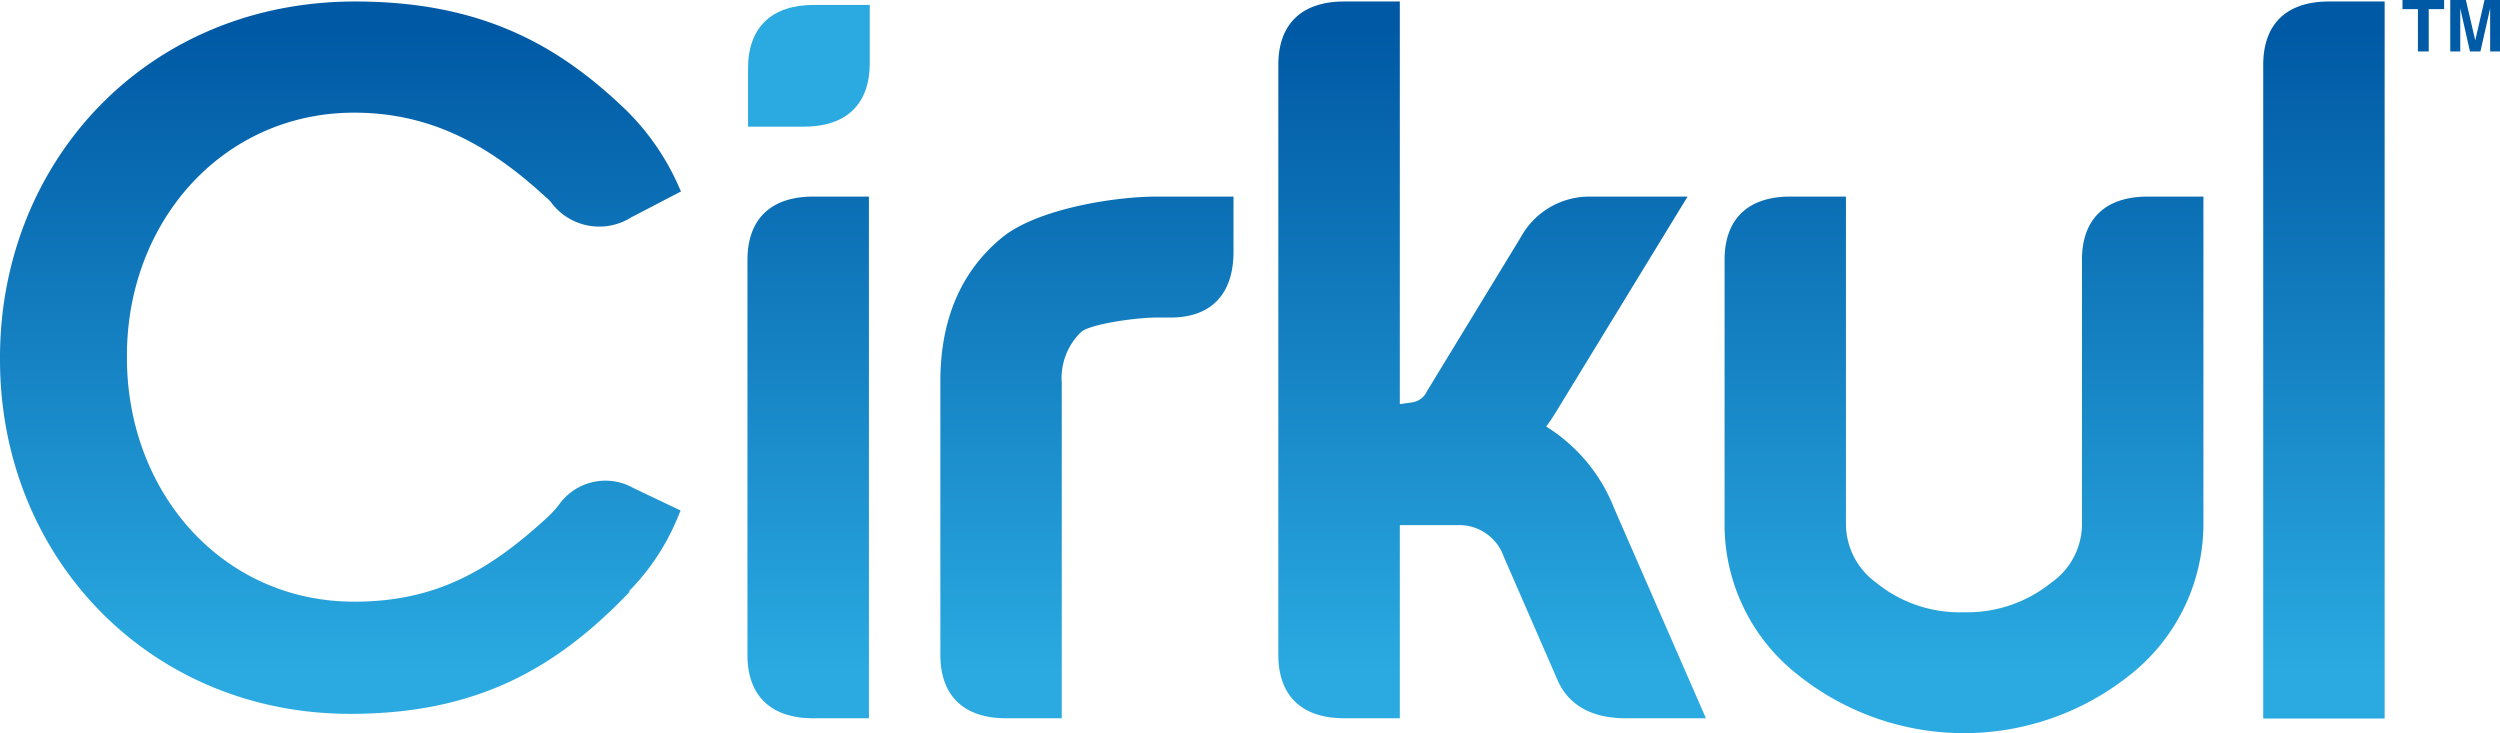 <svg xmlns="http://www.w3.org/2000/svg" width="167" height="48.974" viewBox="0 0 167 48.974"><defs><linearGradient id="a" x1="83.5" y1="2.015" x2="83.5" y2="44.859" gradientUnits="userSpaceOnUse"><stop offset="0" stop-color="#0059a4"/><stop offset="1" stop-color="#2aaae1"/></linearGradient></defs><title>Cirkul</title><g style="isolation:isolate"><path d="M49.97 4.574v3.888h3.73c2.84 0 4.4-1.507 4.4-4.242V.328h-3.724c-2.843 0-4.407 1.51-4.407 4.246z" fill="#2aaae1"/><path d="M54.324 13.132h3.72V47.98h-3.72c-2.832 0-4.394-1.5-4.394-4.235v-26.38c0-2.73 1.562-4.233 4.394-4.233zM66.9 15.9c-2.735 2.257-4.106 5.515-4.084 9.68v18.164c0 2.73 1.558 4.235 4.392 4.235h3.717v-22.4a4.283 4.283 0 0 1 1.31-3.416c.61-.506 3.587-.952 5.063-.952h.9c2.71 0 4.2-1.56 4.2-4.394v-3.686H77.3c-2.948 0-8.118.858-10.4 2.768zm36.387 12.593c.267-.36.535-.767.8-1.213l8.643-14.147h-6.542a5.218 5.218 0 0 0-4.606 2.726l-6.26 10.272a1.294 1.294 0 0 1-.95.743c-.564.08-.864.12-.864.12V.1h-3.716c-2.833 0-4.4 1.5-4.4 4.234v39.41c0 2.73 1.562 4.235 4.4 4.235h3.716v-12.9h3.856a3.147 3.147 0 0 1 3.082 2.093l3.59 8.24c.5 1.172 1.692 2.568 4.56 2.568h5.36l-6.13-14.024a11.257 11.257 0 0 0-4.542-5.464zm35.79-11.128v17.65a4.783 4.783 0 0 1-2.043 3.9 8.933 8.933 0 0 1-5.855 1.983 8.81 8.81 0 0 1-5.86-1.985 4.854 4.854 0 0 1-2.01-3.893V13.132h-3.72c-2.83 0-4.388 1.5-4.388 4.232v17.652a12.75 12.75 0 0 0 4.98 10.127 17.75 17.75 0 0 0 22.028 0 12.868 12.868 0 0 0 4.98-10.127V13.132h-3.72c-2.836 0-4.396 1.503-4.396 4.233zM159.294 48V.1h-3.72c-2.83 0-4.39 1.5-4.39 4.234V48zM37.307 33.76a8.378 8.378 0 0 1-.588.656c-3.884 3.6-7.48 5.776-13.06 5.776-8.805 0-15.18-7.3-15.18-16.3v-.132c0-9 6.44-16.234 15.18-16.234 5.26 0 9.2 2.3 12.883 5.72l.01-.01c.074.078.16.165.227.237a4.01 4.01 0 0 0 5.4 1.04l3.312-1.724-.28-.62a16.388 16.388 0 0 0-3.478-4.9l-.074-.073c-.092-.087-.19-.172-.28-.26C37.052 2.9 31.977.1 23.727.1 9.792.1 0 10.813 0 23.893v.13c0 13.212 9.99 23.662 23.4 23.662 8.61 0 13.868-3.156 18.664-8.15l-.046-.045a15.262 15.262 0 0 0 3.2-4.8l.246-.587L42.31 32.6a3.8 3.8 0 0 0-5.003 1.16zM160.487 0v.61h1.03v2.826h.722V.61h1.028V0zm4.86 2.7L164.72 0h-1.043v3.436h.668V1.112v-.28-.28l.647 2.884h.7l.65-2.883v2.884H167V0h-1.033z" fill="url(#a)" style="mix-blend-mode:multiply"/></g></svg>